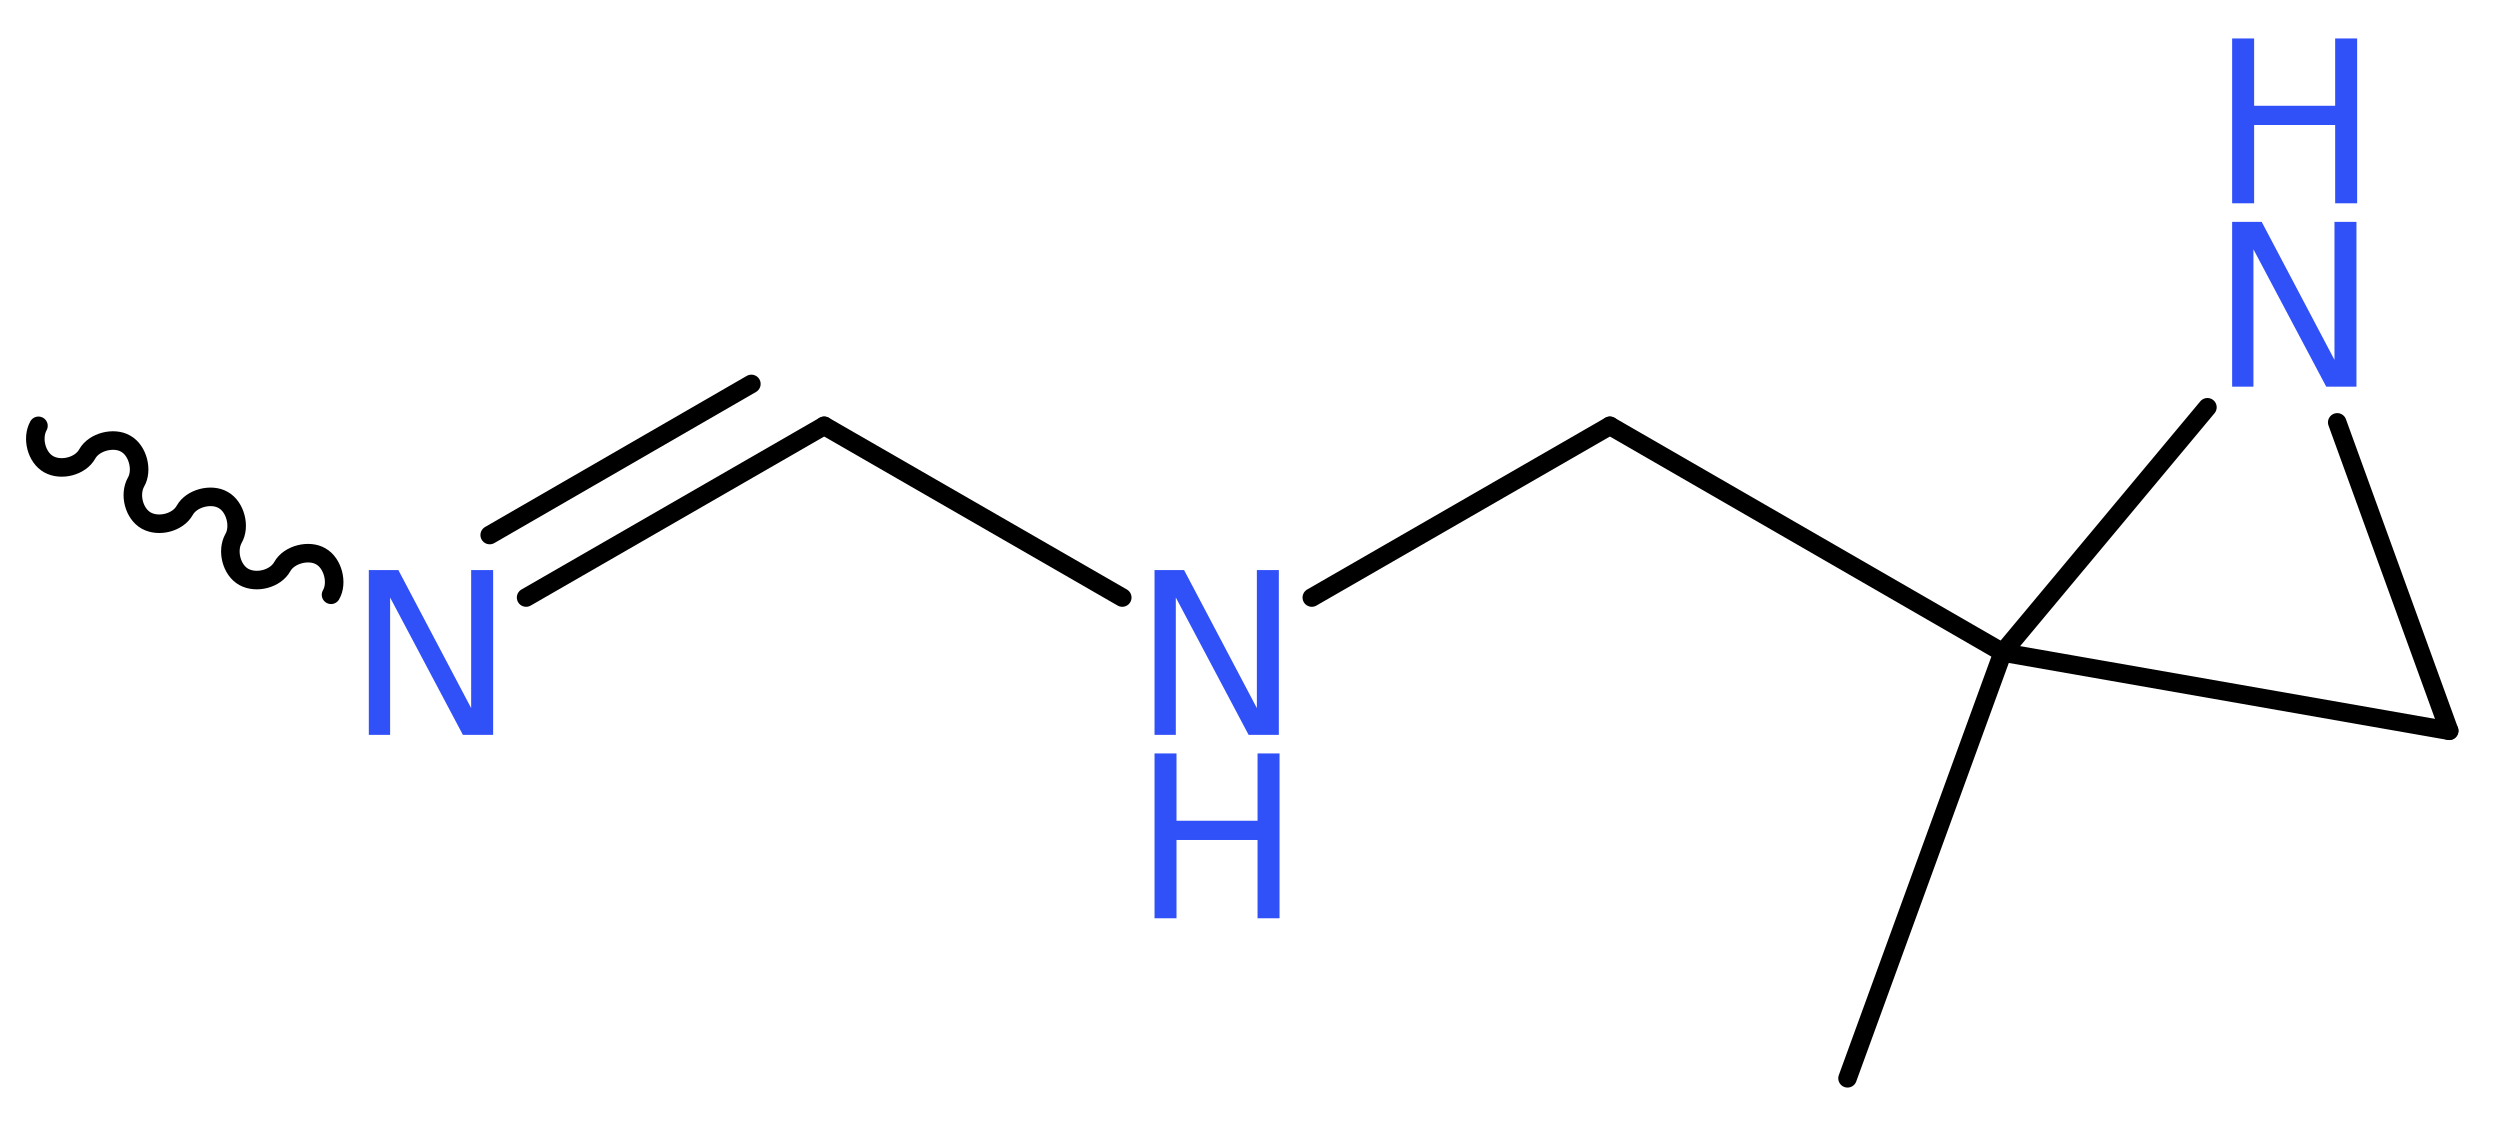 <?xml version='1.0' encoding='UTF-8'?>
<!DOCTYPE svg PUBLIC "-//W3C//DTD SVG 1.1//EN" "http://www.w3.org/Graphics/SVG/1.1/DTD/svg11.dtd">
<svg version='1.2' xmlns='http://www.w3.org/2000/svg' xmlns:xlink='http://www.w3.org/1999/xlink' width='36.4mm' height='16.44mm' viewBox='0 0 36.4 16.44'>
  <desc>Generated by the Chemistry Development Kit (http://github.com/cdk)</desc>
  <g stroke-linecap='round' stroke-linejoin='round' stroke='#000000' stroke-width='.27' fill='#3050F8'>
    <rect x='.0' y='.0' width='37.0' height='17.0' fill='#FFFFFF' stroke='none'/>
    <g id='mol1' class='mol'>
      <path id='mol1bnd1' class='bond' d='M.56 6.2c-.1 .18 -.03 .46 .15 .56c.18 .1 .46 .03 .56 -.15c.1 -.18 .39 -.25 .56 -.15c.18 .1 .25 .39 .15 .56c-.1 .18 -.03 .46 .15 .56c.18 .1 .46 .03 .56 -.15c.1 -.18 .39 -.25 .56 -.15c.18 .1 .25 .39 .15 .56c-.1 .18 -.03 .46 .15 .56c.18 .1 .46 .03 .56 -.15c.1 -.18 .39 -.25 .56 -.15c.18 .1 .25 .39 .15 .56' fill='none' stroke='#000000' stroke-width='.27'/>
      <g id='mol1bnd2' class='bond'>
        <line x1='7.66' y1='8.7' x2='12.0' y2='6.2'/>
        <line x1='7.13' y1='7.79' x2='10.94' y2='5.59'/>
      </g>
      <line id='mol1bnd3' class='bond' x1='12.0' y1='6.2' x2='16.34' y2='8.7'/>
      <line id='mol1bnd4' class='bond' x1='19.1' y1='8.7' x2='23.44' y2='6.2'/>
      <line id='mol1bnd5' class='bond' x1='23.44' y1='6.2' x2='29.16' y2='9.5'/>
      <line id='mol1bnd6' class='bond' x1='29.16' y1='9.5' x2='26.9' y2='15.7'/>
      <line id='mol1bnd7' class='bond' x1='29.16' y1='9.5' x2='35.66' y2='10.64'/>
      <line id='mol1bnd8' class='bond' x1='35.66' y1='10.64' x2='34.03' y2='6.15'/>
      <line id='mol1bnd9' class='bond' x1='29.16' y1='9.5' x2='32.14' y2='5.93'/>
      <path id='mol1atm2' class='atom' d='M5.37 8.3h.43l1.06 2.01v-2.01h.32v2.4h-.44l-1.06 -2.0v2.0h-.31v-2.4z' stroke='none'/>
      <g id='mol1atm4' class='atom'>
        <path d='M16.81 8.3h.43l1.06 2.01v-2.01h.32v2.4h-.44l-1.06 -2.0v2.0h-.31v-2.4z' stroke='none'/>
        <path d='M16.81 10.97h.32v.98h1.18v-.98h.32v2.4h-.32v-1.14h-1.18v1.14h-.32v-2.4z' stroke='none'/>
      </g>
      <g id='mol1atm9' class='atom'>
        <path d='M32.5 3.23h.43l1.06 2.01v-2.01h.32v2.4h-.44l-1.06 -2.0v2.0h-.31v-2.4z' stroke='none'/>
        <path d='M32.5 .56h.32v.98h1.18v-.98h.32v2.4h-.32v-1.14h-1.18v1.14h-.32v-2.4z' stroke='none'/>
      </g>
    </g>
  </g>
</svg>

